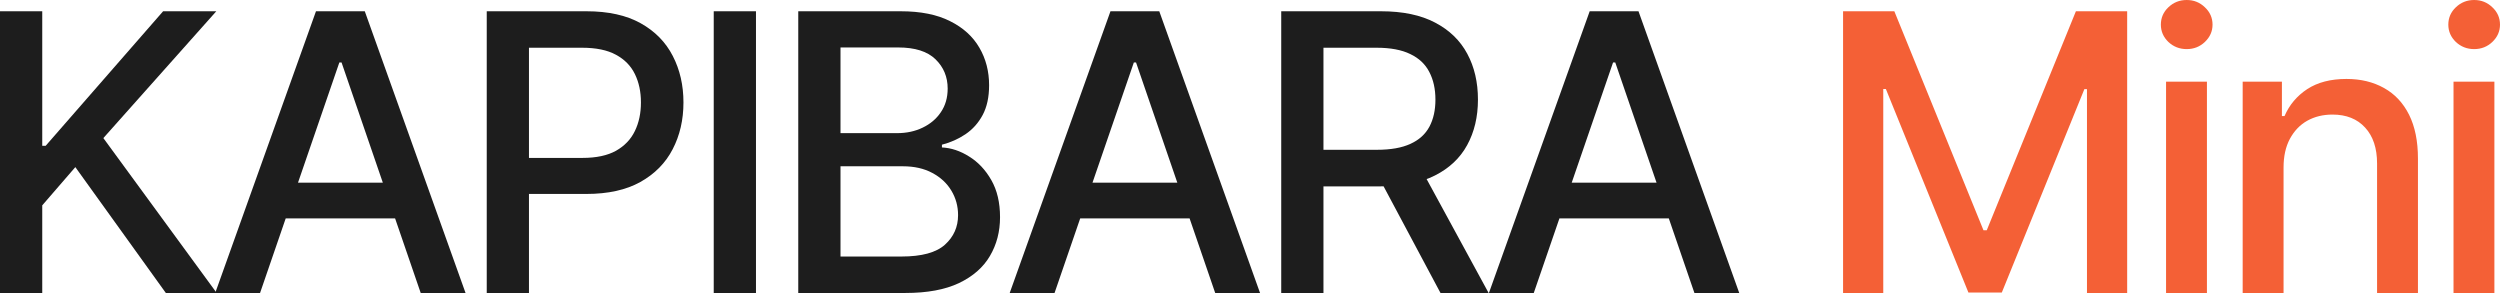 <?xml version="1.0" encoding="UTF-8"?> <svg xmlns="http://www.w3.org/2000/svg" width="128" height="15" viewBox="0 0 128 15" fill="none"><path d="M3.03175e-08 15L0 0.577H2.163V7.465H2.338L8.351 0.577H11.074L5.292 7.07L11.095 15L8.491 15L3.857 8.556L2.163 10.514V15H3.03175e-08Z" fill="#1D1D1D"></path><path d="M13.315 15H11.019L16.178 0.577H18.677L23.836 15H21.54L17.487 3.197H17.375L13.315 15ZM13.7 9.352H21.148V11.183H13.7V9.352Z" fill="#1D1D1D"></path><path d="M24.921 15V0.577L30.03 0.577C31.146 0.577 32.07 0.782 32.802 1.19C33.535 1.599 34.083 2.157 34.447 2.866C34.811 3.57 34.993 4.364 34.993 5.246C34.993 6.134 34.809 6.932 34.44 7.641C34.076 8.345 33.526 8.904 32.788 9.317C32.056 9.725 31.134 9.93 30.023 9.93H26.509V8.085H29.827C30.532 8.085 31.104 7.962 31.542 7.718C31.981 7.469 32.303 7.131 32.508 6.704C32.714 6.277 32.816 5.791 32.816 5.246C32.816 4.702 32.714 4.218 32.508 3.796C32.303 3.373 31.979 3.042 31.535 2.803C31.097 2.563 30.518 2.444 29.799 2.444H27.083V15H24.921Z" fill="#1D1D1D"></path><path d="M38.706 0.577V15H36.543V0.577H38.706Z" fill="#1D1D1D"></path><path d="M40.871 15V0.577H46.12C47.138 0.577 47.98 0.746 48.647 1.085C49.315 1.418 49.814 1.871 50.145 2.444C50.477 3.012 50.642 3.653 50.642 4.366C50.642 4.967 50.533 5.474 50.313 5.887C50.094 6.296 49.8 6.624 49.431 6.873C49.067 7.117 48.666 7.296 48.227 7.408V7.549C48.703 7.573 49.168 7.728 49.62 8.014C50.078 8.296 50.456 8.697 50.754 9.218C51.053 9.739 51.202 10.373 51.202 11.12C51.202 11.857 51.03 12.519 50.684 13.106C50.344 13.688 49.816 14.15 49.102 14.493C48.388 14.831 47.476 15 46.365 15H40.871ZM43.034 13.134H46.156C47.191 13.134 47.934 12.932 48.381 12.528C48.829 12.124 49.053 11.62 49.053 11.014C49.053 10.559 48.939 10.141 48.71 9.761C48.482 9.38 48.155 9.077 47.73 8.852C47.31 8.627 46.811 8.514 46.233 8.514H43.034V13.134ZM43.034 6.817H45.931C46.417 6.817 46.853 6.723 47.24 6.535C47.633 6.347 47.943 6.085 48.171 5.746C48.405 5.404 48.521 5 48.521 4.535C48.521 3.939 48.314 3.439 47.898 3.035C47.483 2.631 46.846 2.43 45.987 2.43H43.034V6.817Z" fill="#1D1D1D"></path><path d="M53.993 15H51.697L56.856 0.577L59.355 0.577L64.514 15H62.218L58.165 3.197H58.053L53.993 15ZM54.378 9.352H61.826V11.183H54.378V9.352Z" fill="#1D1D1D"></path><path d="M65.599 15V0.577H70.709C71.819 0.577 72.741 0.77 73.473 1.155C74.211 1.54 74.761 2.073 75.125 2.754C75.489 3.43 75.671 4.211 75.671 5.099C75.671 5.981 75.487 6.758 75.118 7.43C74.754 8.096 74.204 8.615 73.466 8.986C72.734 9.357 71.812 9.542 70.701 9.542H66.831V7.669L70.505 7.669C71.206 7.669 71.775 7.568 72.213 7.366C72.657 7.164 72.981 6.871 73.186 6.486C73.392 6.101 73.494 5.638 73.494 5.099C73.494 4.554 73.389 4.082 73.179 3.683C72.974 3.284 72.65 2.979 72.206 2.768C71.768 2.552 71.192 2.444 70.478 2.444H67.761V15H65.599ZM72.675 8.493L76.217 15H73.753L70.281 8.493H72.675Z" fill="#1D1D1D"></path><path d="M78.529 15H76.233L81.392 0.577H83.891L89.049 15H86.754L82.701 3.197H82.589L78.529 15ZM78.914 9.352H86.362V11.183H78.914V9.352Z" fill="#1D1D1D"></path><path d="M94.365 0.577H96.99L101.554 11.789H101.722L106.286 0.577L108.911 0.577V15H106.853V4.563H106.72L102.492 14.979H100.784L96.556 4.556H96.423V15H94.365V0.577Z" fill="#F46036"></path><path d="M110.902 15V4.183H112.995V15H110.902ZM111.959 2.514C111.595 2.514 111.282 2.392 111.021 2.148C110.764 1.899 110.636 1.603 110.636 1.261C110.636 0.913 110.764 0.617 111.021 0.373C111.282 0.124 111.595 7.69369e-08 111.959 7.50801e-08C112.323 7.32233e-08 112.633 0.124 112.89 0.373C113.151 0.617 113.282 0.913 113.282 1.261C113.282 1.603 113.151 1.899 112.89 2.148C112.633 2.392 112.323 2.514 111.959 2.514Z" fill="#F46036"></path><path d="M116.918 8.577V15H114.825V4.183H116.834V5.944H116.967C117.214 5.371 117.602 4.911 118.129 4.563C118.661 4.216 119.33 4.042 120.138 4.042C120.87 4.042 121.512 4.197 122.063 4.507C122.613 4.812 123.04 5.268 123.344 5.873C123.647 6.479 123.799 7.228 123.799 8.12V15H121.706V8.373C121.706 7.589 121.503 6.977 121.097 6.535C120.691 6.089 120.133 5.866 119.424 5.866C118.938 5.866 118.507 5.972 118.129 6.183C117.756 6.394 117.459 6.704 117.24 7.113C117.025 7.516 116.918 8.005 116.918 8.577Z" fill="#F46036"></path><path d="M125.62 15V4.183H127.713V15H125.62ZM126.677 2.514C126.313 2.514 126 2.392 125.739 2.148C125.482 1.899 125.354 1.603 125.354 1.261C125.354 0.913 125.482 0.617 125.739 0.373C126 0.124 126.313 1.85678e-09 126.677 0C127.041 -1.85678e-09 127.351 0.124 127.608 0.373C127.869 0.617 128 0.913 128 1.261C128 1.603 127.869 1.899 127.608 2.148C127.351 2.392 127.041 2.514 126.677 2.514Z" fill="#F46036"></path></svg> 